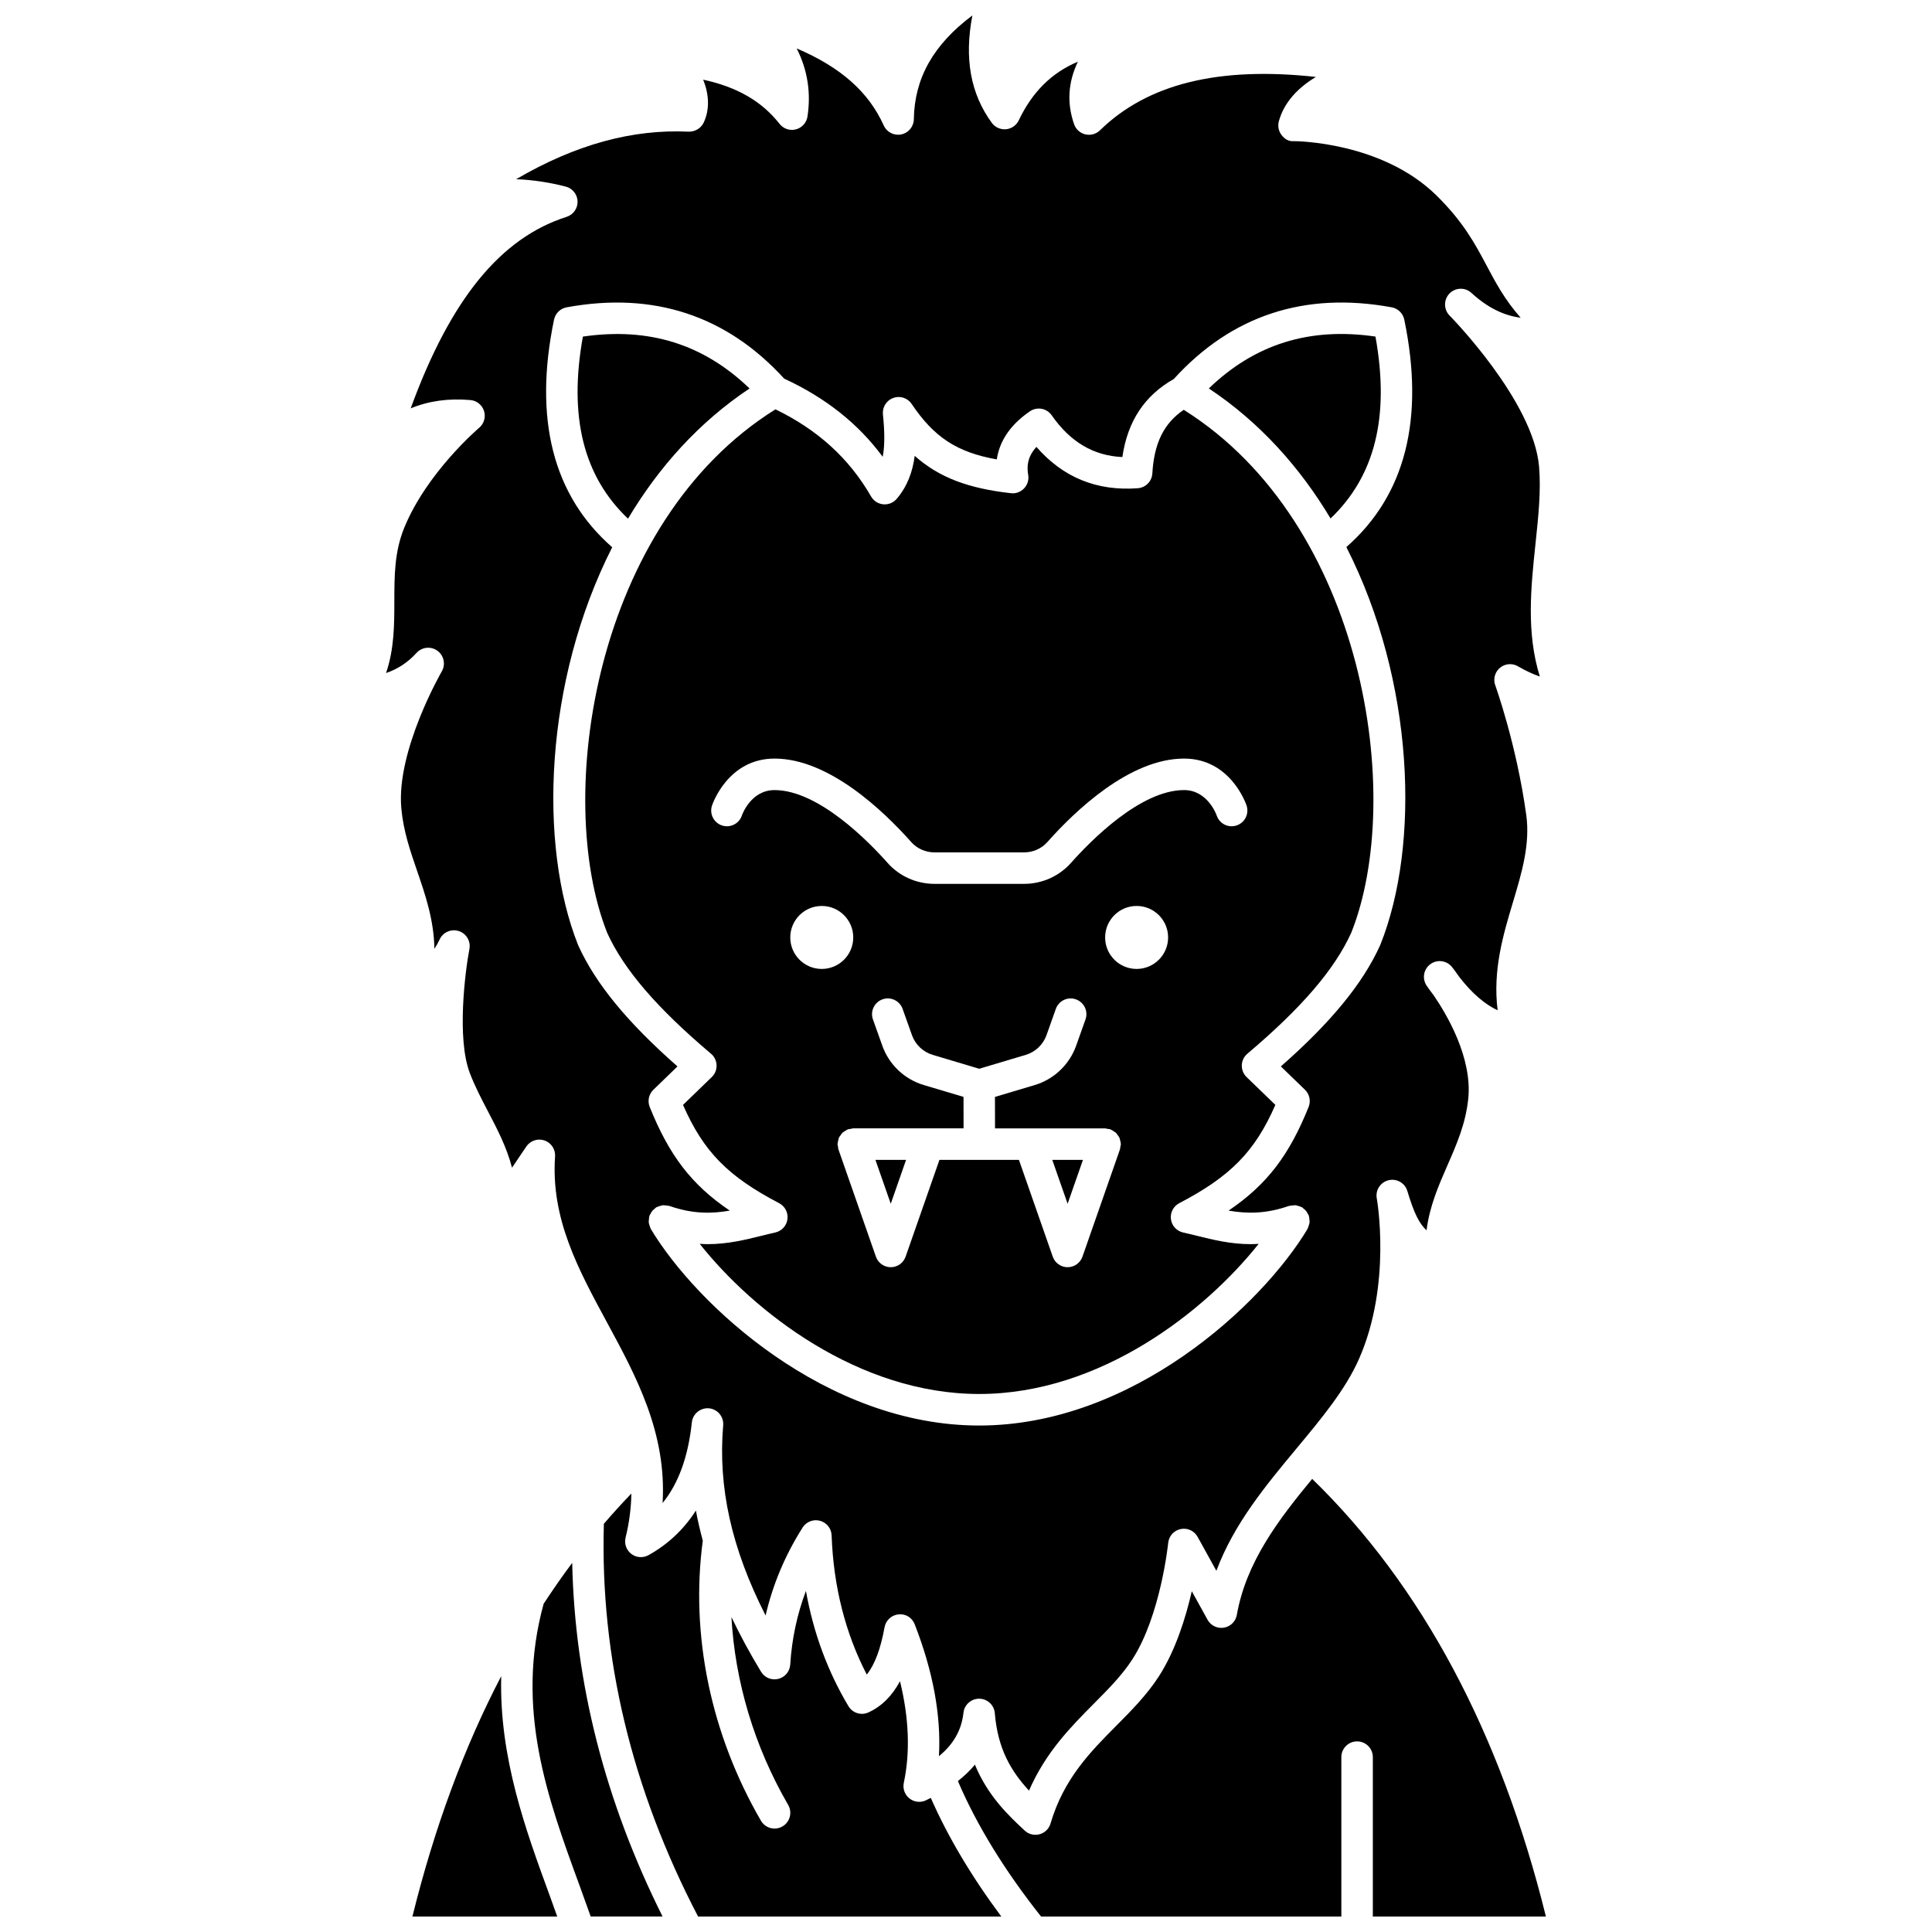 <?xml version="1.0" encoding="UTF-8"?>
<!-- Uploaded to: ICON Repo, www.svgrepo.com, Generator: ICON Repo Mixer Tools -->
<svg width="800px" height="800px" version="1.1" viewBox="144 144 512 512" xmlns="http://www.w3.org/2000/svg">
 <defs>
  <clipPath id="e">
   <path d="m397 535h157v116.9h-157z"/>
  </clipPath>
  <clipPath id="d">
   <path d="m303 539h107v112.9h-107z"/>
  </clipPath>
  <clipPath id="c">
   <path d="m253 588h39v63.902h-39z"/>
  </clipPath>
  <clipPath id="b">
   <path d="m285 558h35v93.902h-35z"/>
  </clipPath>
  <clipPath id="a">
   <path d="m246 148.09h307v470.91h-307z"/>
  </clipPath>
 </defs>
 <path d="m304.9 391.2c4.434 9.746 13.184 19.93 27.523 32.047 0.902 0.758 1.438 1.863 1.477 3.047 0.043 1.176-0.422 2.32-1.27 3.137l-7.625 7.379c5.449 12.43 11.961 18.984 25.473 26.047 1.555 0.812 2.438 2.512 2.203 4.25-0.234 1.738-1.527 3.144-3.242 3.519-1.199 0.262-2.406 0.562-3.629 0.867-4.309 1.066-8.953 2.219-14.312 2.219-0.672 0-1.367-0.047-2.066-0.082 14.223 17.938 42.031 39.789 74.062 39.789s59.836-21.855 74.062-39.789c-0.695 0.039-1.395 0.082-2.066 0.082-5.359 0-10-1.152-14.312-2.219-1.223-0.305-2.434-0.605-3.629-0.867-1.715-0.375-3.012-1.781-3.242-3.519-0.234-1.738 0.648-3.438 2.203-4.25 13.512-7.062 20.031-13.617 25.473-26.047l-7.625-7.379c-0.848-0.82-1.305-1.961-1.27-3.137 0.039-1.18 0.574-2.285 1.477-3.047 14.352-12.129 23.105-22.32 27.535-32.074 14.273-35.82 3.637-108.42-44.398-138.57-5.258 3.559-7.859 8.848-8.32 16.859-0.117 2.086-1.766 3.762-3.848 3.922-10.859 0.812-19.848-2.863-26.871-10.957-2.519 2.781-2.535 5.359-2.184 7.422 0.227 1.293-0.176 2.617-1.078 3.566-0.902 0.957-2.195 1.453-3.5 1.285-11.266-1.262-19.055-4.156-25.496-9.898-0.539 4.141-1.91 8.047-4.769 11.395-0.797 0.934-1.961 1.465-3.176 1.465-0.125 0-0.258-0.004-0.383-0.016-1.352-0.125-2.555-0.898-3.231-2.074-5.824-10.117-14.156-17.672-25.34-23.098-48.066 30-58.809 102.8-44.605 138.72zm48.531 1.234c0-4.609 3.734-8.344 8.344-8.344 4.609 0 8.344 3.734 8.344 8.344s-3.734 8.344-8.344 8.344c-4.613 0-8.344-3.738-8.344-8.344zm87.473 55.441c-0.039 0.238-0.016 0.473-0.098 0.703l-9.941 28.449c-0.59 1.672-2.168 2.797-3.938 2.797s-3.356-1.121-3.938-2.797l-8.965-25.652h-10.488-0.008-10.566l-8.965 25.652c-0.59 1.672-2.168 2.797-3.938 2.797-1.77 0-3.356-1.121-3.938-2.797l-9.941-28.449c-0.082-0.234-0.059-0.473-0.098-0.703-0.039-0.227-0.133-0.434-0.133-0.672 0-0.047 0.023-0.082 0.023-0.129 0.008-0.312 0.105-0.598 0.18-0.898 0.059-0.234 0.082-0.477 0.18-0.688 0.109-0.242 0.289-0.438 0.441-0.656 0.156-0.223 0.285-0.453 0.48-0.641 0.168-0.164 0.387-0.262 0.586-0.391 0.258-0.176 0.5-0.359 0.793-0.473 0.043-0.016 0.07-0.051 0.113-0.066 0.223-0.074 0.441-0.051 0.664-0.09 0.242-0.043 0.457-0.145 0.715-0.145h29.23l-0.016-8.34-10.566-3.152c-5.074-1.516-9.164-5.398-10.941-10.387l-2.492-6.984c-0.773-2.172 0.363-4.555 2.531-5.328 2.164-0.777 4.551 0.363 5.328 2.527l2.488 6.984c0.887 2.496 2.938 4.434 5.473 5.199l12.344 3.684 12.344-3.684c2.531-0.758 4.586-2.703 5.477-5.199l2.481-6.981c0.777-2.172 3.168-3.305 5.328-2.527 2.172 0.773 3.305 3.16 2.531 5.328l-2.488 6.984c-1.781 4.988-5.875 8.875-10.949 10.395l-10.555 3.148 0.016 8.344h29.18c0.242 0 0.449 0.098 0.68 0.137 0.234 0.039 0.469 0.016 0.695 0.098 0.043 0.016 0.07 0.051 0.113 0.066 0.293 0.113 0.535 0.297 0.793 0.473 0.195 0.133 0.418 0.234 0.586 0.395 0.195 0.184 0.32 0.422 0.48 0.641 0.156 0.219 0.328 0.414 0.441 0.656 0.098 0.219 0.121 0.457 0.184 0.691 0.078 0.297 0.172 0.586 0.18 0.898 0 0.047 0.023 0.082 0.023 0.129 0 0.215-0.098 0.426-0.141 0.652zm4.312-47.098c-4.609 0-8.344-3.734-8.344-8.344s3.734-8.344 8.344-8.344 8.344 3.734 8.344 8.344c0 4.606-3.738 8.344-8.344 8.344zm-95.961-55.746c14.422 0 28.887 13.859 36.23 22.121 1.539 1.738 3.789 2.738 6.172 2.738h23.734c2.379 0 4.625-0.996 6.172-2.738 7.34-8.262 21.793-22.121 36.227-22.121 12.277 0 16.395 11.934 16.562 12.441 0.73 2.188-0.449 4.547-2.637 5.277-2.195 0.73-4.535-0.441-5.269-2.613-0.109-0.312-2.457-6.758-8.656-6.758-11.582 0-24.828 13.508-29.984 19.316-3.129 3.519-7.652 5.539-12.418 5.539h-23.734c-4.769 0-9.297-2.019-12.418-5.539-5.156-5.809-18.406-19.312-29.984-19.312-6.328 0-8.625 6.668-8.648 6.734-0.73 2.184-3.09 3.367-5.277 2.637-2.188-0.73-3.367-3.09-2.637-5.277 0.172-0.512 4.293-12.445 16.566-12.445z"/>
 <path d="m426.93 463.01 4.066-11.629h-8.129z"/>
 <path d="m380.06 463.01 4.059-11.629h-8.121z"/>
 <path d="m496.61 281.4c11.762-11.199 15.73-27.004 11.902-48.207-17.508-2.551-31.996 2.027-44.16 13.746 13.551 9.004 24.203 20.992 32.258 34.461z"/>
 <path d="m342.64 246.95c-12.164-11.719-26.66-16.301-44.168-13.75-3.828 21.23 0.156 37.051 11.957 48.254 8.039-13.492 18.684-25.496 32.211-34.504z"/>
 <g clip-path="url(#e)">
  <path d="m553.68 651.9c-12.043-48.723-32.859-87.691-61.938-115.98-8.867 10.738-17.488 22-19.969 36.039-0.305 1.738-1.676 3.102-3.422 3.391-1.723 0.293-3.481-0.547-4.336-2.098l-4.176-7.559c-1.594 6.965-4.297 15.684-8.727 22.555-3.172 4.914-7.293 9.07-11.281 13.086-6.852 6.902-13.93 14.031-17.43 25.914-0.41 1.391-1.5 2.465-2.894 2.844-0.367 0.102-0.738 0.148-1.105 0.148-1.043 0-2.062-0.391-2.844-1.117-4.129-3.848-9.73-9.062-13.199-17.48-1.266 1.57-2.805 3.004-4.504 4.356 4.969 11.641 12.367 23.691 22.039 35.906h79.578v-42.25c0-2.305 1.863-4.172 4.172-4.172 2.309 0 4.172 1.867 4.172 4.172v42.25h45.863z"/>
 </g>
 <g clip-path="url(#d)">
  <path d="m389.31 621.14c-1.43 0.641-3.109 0.426-4.328-0.559-1.223-0.984-1.789-2.574-1.465-4.109 1.723-8.148 1.383-17.168-1.008-26.926-2.148 3.961-4.918 6.691-8.355 8.258-1.938 0.898-4.223 0.172-5.312-1.656-5.531-9.27-9.301-19.496-11.262-30.535-2.344 6.203-3.738 12.734-4.16 19.52-0.113 1.82-1.398 3.356-3.168 3.793-1.785 0.434-3.621-0.328-4.562-1.887-3-4.945-5.594-9.762-7.856-14.504 0.957 17.09 6.035 34.254 15.039 49.789 1.156 1.996 0.477 4.547-1.52 5.703-0.656 0.379-1.375 0.562-2.086 0.562-1.438 0-2.84-0.746-3.613-2.082-13.309-22.965-18.746-49.285-15.406-74.211-0.719-2.676-1.348-5.34-1.824-7.984-3.203 4.992-7.394 8.945-12.559 11.82-1.457 0.805-3.238 0.68-4.559-0.328-1.32-1.004-1.918-2.699-1.52-4.312 1-4.082 1.473-7.957 1.535-11.684-2.5 2.582-4.918 5.266-7.289 8.012-1.035 35.336 7.371 70.332 24.969 104.09h80.363c-7.91-10.629-14.176-21.164-18.695-31.453-0.461 0.211-0.875 0.461-1.359 0.68z"/>
 </g>
 <g clip-path="url(#c)">
  <path d="m276.83 588.2c-9.859 18.887-17.715 40.164-23.535 63.703h38.379c-0.66-1.832-1.293-3.633-1.973-5.492-6.402-17.477-13.449-36.711-12.871-58.211z"/>
 </g>
 <g clip-path="url(#b)">
  <path d="m288.07 569.02c-7.637 27.789 1.047 51.547 9.465 74.516 1.035 2.824 2.023 5.59 3.004 8.359h19.047c-15.227-30.461-23.25-61.902-23.949-93.711-2.621 3.492-5.133 7.121-7.566 10.836z"/>
 </g>
 <g clip-path="url(#a)">
  <path d="m259.12 395.43c0.516-0.77 0.988-1.605 1.41-2.508 0.898-1.895 3.059-2.82 5.066-2.18 2 0.652 3.195 2.688 2.805 4.746-1.145 6.019-3.371 23.645 0.07 32.781 1.34 3.555 3.117 6.949 4.836 10.234 2.457 4.695 4.965 9.484 6.383 14.949l3.785-5.606c1.059-1.57 3.043-2.223 4.816-1.613 1.785 0.613 2.938 2.348 2.809 4.234-1.141 16.445 6.074 29.777 13.711 43.891 7.832 14.469 15.887 29.352 14.785 47.961 4.223-5.195 6.781-12.273 7.754-21.391 0.246-2.273 2.305-3.914 4.547-3.707 2.277 0.223 3.949 2.231 3.754 4.512-1.398 16.375 2.195 32.617 11.242 50.391 1.906-8.227 5.188-16.035 9.812-23.312 0.977-1.543 2.848-2.266 4.609-1.789 1.766 0.48 3.012 2.047 3.074 3.875 0.492 13.508 3.625 25.891 9.316 36.875 2.094-2.578 3.672-6.777 4.715-12.535 0.332-1.836 1.844-3.231 3.703-3.41 1.953-0.211 3.613 0.902 4.289 2.637 4.871 12.492 7.023 24.199 6.418 34.934 3.863-3.133 6.004-6.938 6.5-11.5 0.23-2.121 2.019-3.723 4.148-3.723h0.059c2.152 0.027 3.926 1.691 4.102 3.836 0.77 9.492 4.34 15.402 9.059 20.523 4.43-10.195 11.156-16.973 17.203-23.062 3.856-3.883 7.496-7.551 10.188-11.73 7.516-11.648 9.477-30.668 9.496-30.855 0.18-1.82 1.523-3.305 3.312-3.672 1.805-0.383 3.609 0.473 4.488 2.07l4.969 8.996c4.668-12.492 13.102-22.629 21.309-32.504 6.637-7.984 12.902-15.523 16.477-23.617 8.754-19.832 4.766-42.355 4.723-42.578-0.402-2.18 0.969-4.289 3.121-4.809 2.156-0.527 4.336 0.723 4.973 2.844 1.777 5.867 3.125 8.621 5.098 10.43 0.797-6.402 3.195-11.879 5.531-17.215 2.473-5.648 4.805-10.984 5.512-17.574 1.172-10.98-5.82-22.625-9.137-27.461-0.625-0.812-1.246-1.66-1.855-2.547-1.281-1.844-0.871-4.367 0.926-5.715 1.801-1.344 4.332-1.031 5.746 0.715 0.133 0.164 0.922 1.148 2.043 2.773 3.289 4.211 6.66 7.121 10.07 8.715-1.34-10.625 1.484-20.062 4.035-28.562 2.371-7.918 4.609-15.398 3.555-23.156-2.574-18.742-8.168-34.262-8.223-34.414-0.605-1.652-0.102-3.504 1.246-4.633 1.355-1.129 3.258-1.285 4.781-0.395 1.953 1.141 3.883 2.047 5.785 2.711-3.625-11.676-2.367-23.605-1.145-35.207 0.77-7.238 1.484-14.074 0.945-20.426-1.48-17.41-23.484-39.801-23.707-40.027-1.598-1.609-1.613-4.203-0.043-5.832 1.574-1.633 4.164-1.711 5.824-0.176 4.133 3.801 8.453 5.988 13.051 6.582-4.203-4.734-6.621-9.301-8.988-13.754-3.016-5.688-6.137-11.57-13.281-18.613-14.496-14.293-37.281-14.43-37.77-14.43h-0.004c-1.469 0.141-2.539-0.602-3.336-1.641-0.789-1.039-1.051-2.387-0.703-3.652 1.445-5.199 5.246-8.953 9.812-11.727-25.832-2.824-44.621 1.848-57.223 14.148-1.02 0.992-2.477 1.402-3.871 1.07-1.391-0.328-2.516-1.344-2.984-2.691-1.945-5.594-1.602-11.137 1.008-16.559-6.93 2.887-12.098 8.027-15.672 15.535-0.629 1.324-1.91 2.219-3.375 2.363-1.453 0.121-2.887-0.504-3.754-1.68-5.637-7.699-7.356-17.078-5.16-28.484-10.367 7.754-15.348 16.664-15.516 27.512-0.035 1.953-1.41 3.621-3.324 4.019-1.938 0.387-3.848-0.586-4.648-2.367-4.008-8.863-11.316-15.398-23.074-20.422 2.883 5.711 3.82 11.688 2.863 18.039-0.25 1.648-1.453 2.988-3.059 3.41-1.617 0.43-3.316-0.148-4.348-1.461-4.672-5.957-11.223-9.77-20.25-11.707 1.617 3.91 1.758 7.977 0.141 11.395-0.723 1.52-2.32 2.414-3.973 2.387-14.961-0.711-30 3.418-45.723 12.594 4.434 0.18 8.824 0.836 13.164 1.965 1.797 0.473 3.066 2.07 3.117 3.926 0.051 1.855-1.137 3.519-2.902 4.086-17.484 5.574-30.762 21.809-41.32 50.75 4.891-2 10.039-2.688 15.809-2.199 1.68 0.141 3.113 1.285 3.621 2.891 0.512 1.609 0.008 3.367-1.285 4.457-0.137 0.117-13.875 11.832-19.867 26.523-2.598 6.383-2.602 12.719-2.613 19.43-0.008 6.25-0.012 12.641-2.195 19.043 3.137-1.066 5.809-2.84 8.066-5.332 1.438-1.582 3.836-1.828 5.559-0.562 1.723 1.262 2.211 3.621 1.141 5.469-0.121 0.207-12.09 20.957-10.723 36.246 0.539 6.012 2.328 11.211 4.219 16.711 2.18 6.363 4.418 12.875 4.547 20.539zm31.711-166.73c0.348-1.66 1.66-2.949 3.332-3.254 22.973-4.231 42.367 2.141 57.645 18.891 10.93 5.055 19.562 11.852 26.117 20.715 0.555-2.82 0.551-6.43 0.062-11.246-0.191-1.902 0.934-3.695 2.734-4.348 1.797-0.656 3.809 0 4.879 1.594 5.891 8.754 11.91 12.805 22.559 14.695 0.605-4.113 2.887-8.719 8.777-12.746 1.898-1.293 4.477-0.82 5.777 1.059 4.926 7.074 11.078 10.719 18.723 11.062 1.387-9.516 5.891-16.297 13.633-20.684 15.289-16.836 34.703-23.234 57.746-18.996 1.668 0.309 2.988 1.594 3.332 3.254 5.453 26.32 0.281 46.574-15.348 60.281 18.09 35.566 19.605 78.953 9 105.41-0.012 0.035-0.043 0.062-0.055 0.098-0.012 0.023-0.004 0.051-0.016 0.074-4.574 10.082-12.965 20.344-26.289 32.051l6.391 6.188c1.219 1.18 1.602 2.984 0.969 4.555-5.109 12.695-10.973 20.543-21.215 27.469 4.769 0.824 9.785 0.922 15.969-1.23 0.062-0.02 0.121-0.008 0.184-0.023 0.281-0.082 0.562-0.098 0.852-0.117 0.262-0.02 0.512-0.066 0.773-0.043 0.23 0.023 0.445 0.113 0.672 0.176 0.305 0.086 0.602 0.164 0.875 0.312 0.055 0.027 0.113 0.027 0.168 0.059 0.164 0.098 0.258 0.25 0.402 0.367 0.238 0.188 0.469 0.363 0.66 0.605 0.188 0.23 0.309 0.488 0.441 0.75 0.086 0.172 0.223 0.301 0.289 0.488 0.02 0.059 0.008 0.121 0.023 0.184 0.086 0.289 0.098 0.574 0.121 0.875 0.02 0.25 0.066 0.492 0.039 0.738-0.023 0.246-0.121 0.477-0.188 0.715-0.082 0.289-0.156 0.57-0.297 0.836-0.027 0.055-0.027 0.121-0.062 0.176-12.082 20.137-46.395 52.09-87.016 52.09-40.625 0-74.934-31.949-87.016-52.09-0.035-0.055-0.035-0.117-0.062-0.176-0.141-0.262-0.211-0.547-0.297-0.836-0.07-0.242-0.164-0.473-0.188-0.715-0.023-0.246 0.02-0.488 0.039-0.738 0.023-0.301 0.035-0.59 0.121-0.875 0.016-0.059 0.004-0.121 0.023-0.184 0.066-0.188 0.199-0.316 0.289-0.488 0.133-0.262 0.254-0.516 0.441-0.75 0.191-0.238 0.422-0.414 0.66-0.602 0.145-0.117 0.242-0.27 0.406-0.367 0.055-0.035 0.113-0.027 0.168-0.059 0.27-0.148 0.562-0.223 0.863-0.309 0.234-0.066 0.453-0.16 0.688-0.184 0.25-0.023 0.496 0.02 0.75 0.043 0.297 0.023 0.586 0.035 0.867 0.121 0.062 0.016 0.121 0.004 0.184 0.023 6.188 2.156 11.195 2.062 15.969 1.23-10.242-6.926-16.105-14.773-21.215-27.469-0.629-1.574-0.25-3.375 0.969-4.555l6.391-6.188c-13.316-11.707-21.715-21.965-26.289-32.051-0.012-0.023-0.008-0.055-0.016-0.082-0.016-0.039-0.047-0.062-0.059-0.102-10.512-26.465-8.961-69.816 9.066-105.35-15.684-13.711-20.875-33.977-15.414-60.332z"/>
 </g>
</svg>